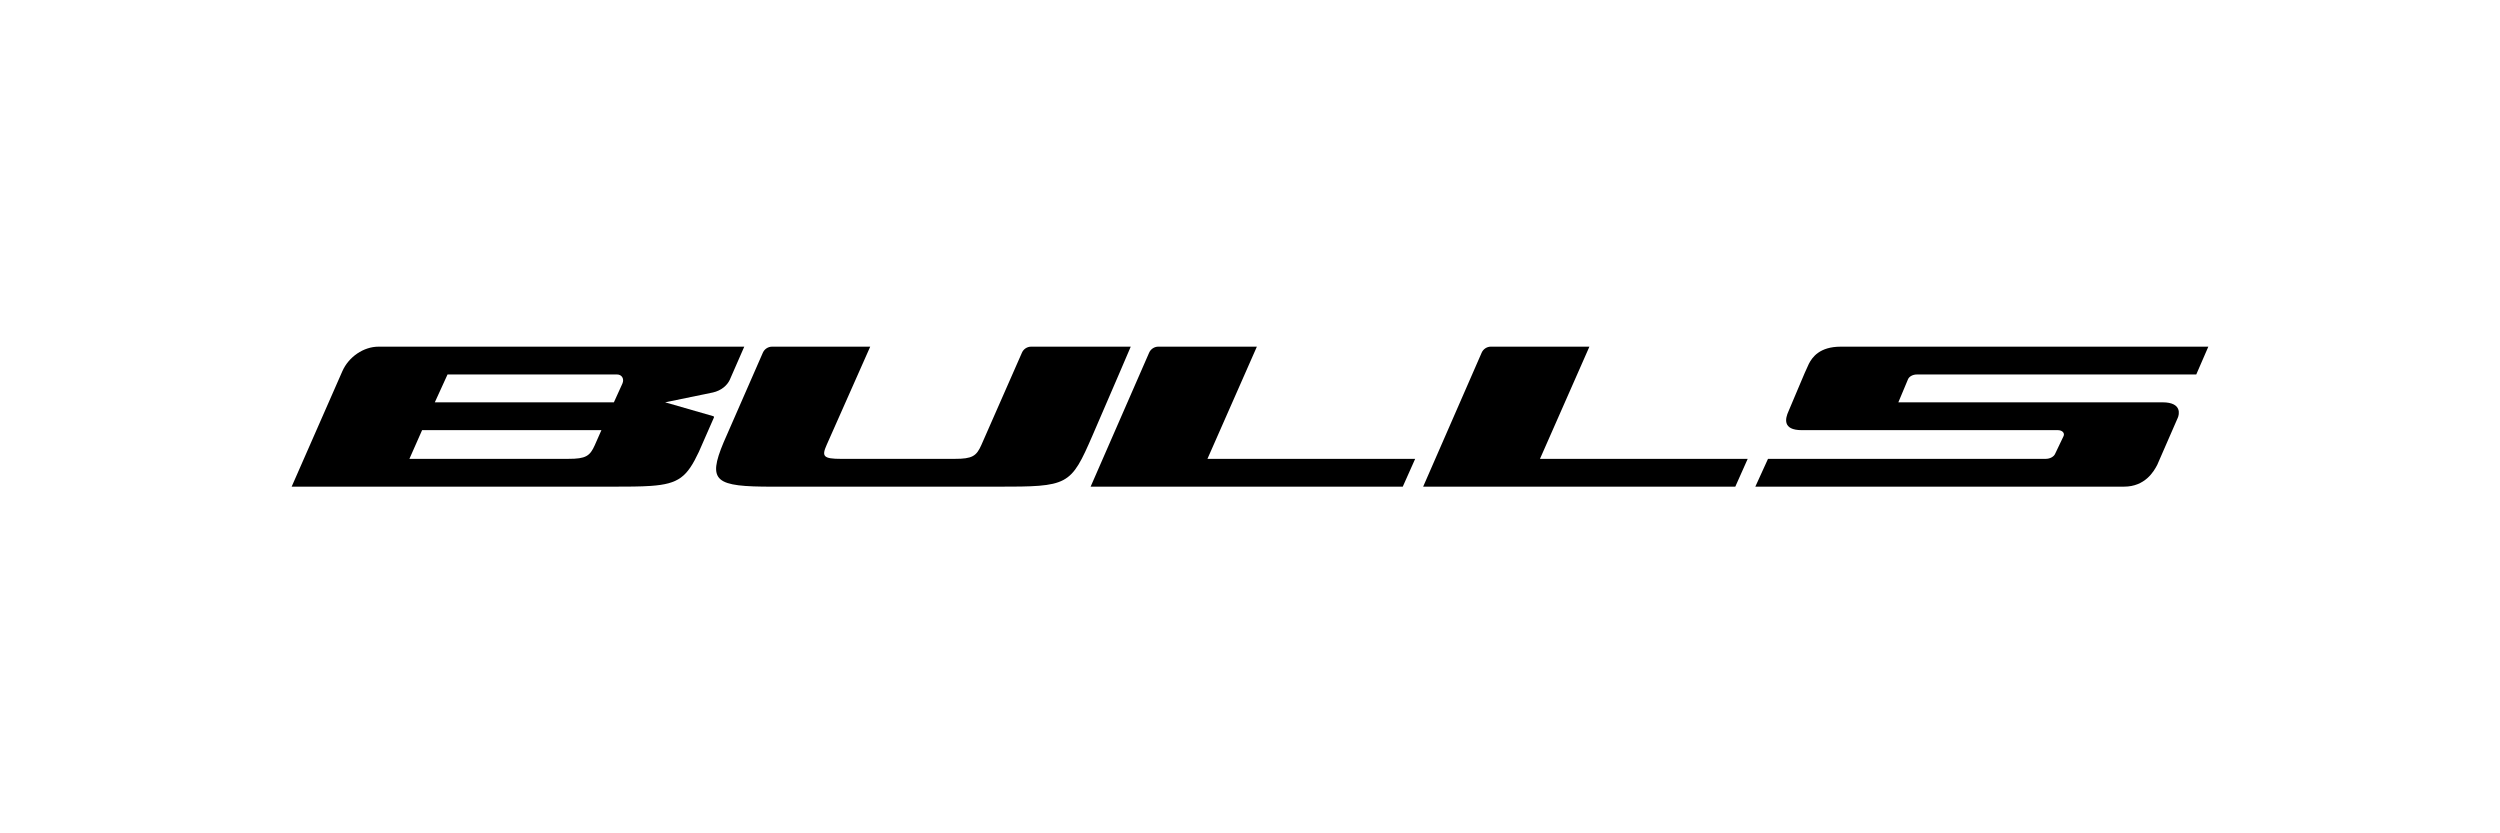 <?xml version="1.0" encoding="UTF-8"?>
<svg xmlns="http://www.w3.org/2000/svg" id="a" width="300" height="100" viewBox="0 0 300 100">
  <path d="M169.82,55.061h-24.926l5.931-13.463h-11.821c-.481,0-.917.286-1.109.726l-7.021,16.076h37.457l1.489-3.339Z"></path>
  <path d="M86.847,53.049c-2.002,4.776-1.005,5.352,5.873,5.352h26.937c8.574,0,8.815-.089,11.452-6.165,2.635-6.076,4.579-10.637,4.579-10.637h-11.951c-.479,0-.914.282-1.105.722-1.079,2.453-4.553,10.36-4.876,11.09-.583,1.311-1.077,1.655-3.181,1.651l-13.624.002c-2.188,0-2.36-.31-1.747-1.69.609-1.381,5.222-11.775,5.222-11.775h-11.775c-.481,0-.915.284-1.109.724l-4.694,10.726Z"></path>
  <path d="M263.55,44.939l1.45-3.339h-44.112c-2.529,0-3.415,1.261-3.827,2.063-.414.804-2.063,4.86-2.442,5.695-.381.834-.756,2.26,1.591,2.26h30.734c.512,0,.841.331.693.696l-1.012,2.121c-.141.36-.62.626-1.123.626h-33.34l-1.523,3.339,44.244-.002c2.529,0,3.58-1.823,3.992-2.626l2.464-5.647c.152-.338.555-1.846-1.835-1.846h-31.702l1.157-2.761c.132-.332.578-.579,1.045-.579h33.544Z"></path>
  <path d="M74.689,46.027c-.345.767-1.023,2.252-1.023,2.252h-21.489s1.361-2.971,1.526-3.341h20.354c.568,0,.88.537.631,1.088M71.379,53.412c-.583,1.309-1.077,1.655-3.181,1.649l-19.069.002,1.523-3.445h21.518c-.927,2.1-.624,1.415-.791,1.794M85.518,47.106c1.077-.24,1.746-.888,2.043-1.502l1.751-4.004h-43.891c-1.786,0-3.58,1.218-4.342,2.954l-6.08,13.845s29.726.002,38.3.002c2.02,0,3.575-.006,4.809-.093,3.356-.238,4.338-1.079,5.749-4.071.143-.301,1.008-2.284,1.807-4.119.03-.069.009-.141-.05-.171l-5.796-1.669,5.699-1.174Z"></path>
  <path d="M209.724,55.061h-24.926l5.931-13.463h-11.821c-.481,0-.917.286-1.109.726l-7.021,16.076h37.457l1.489-3.339Z"></path>
</svg>
